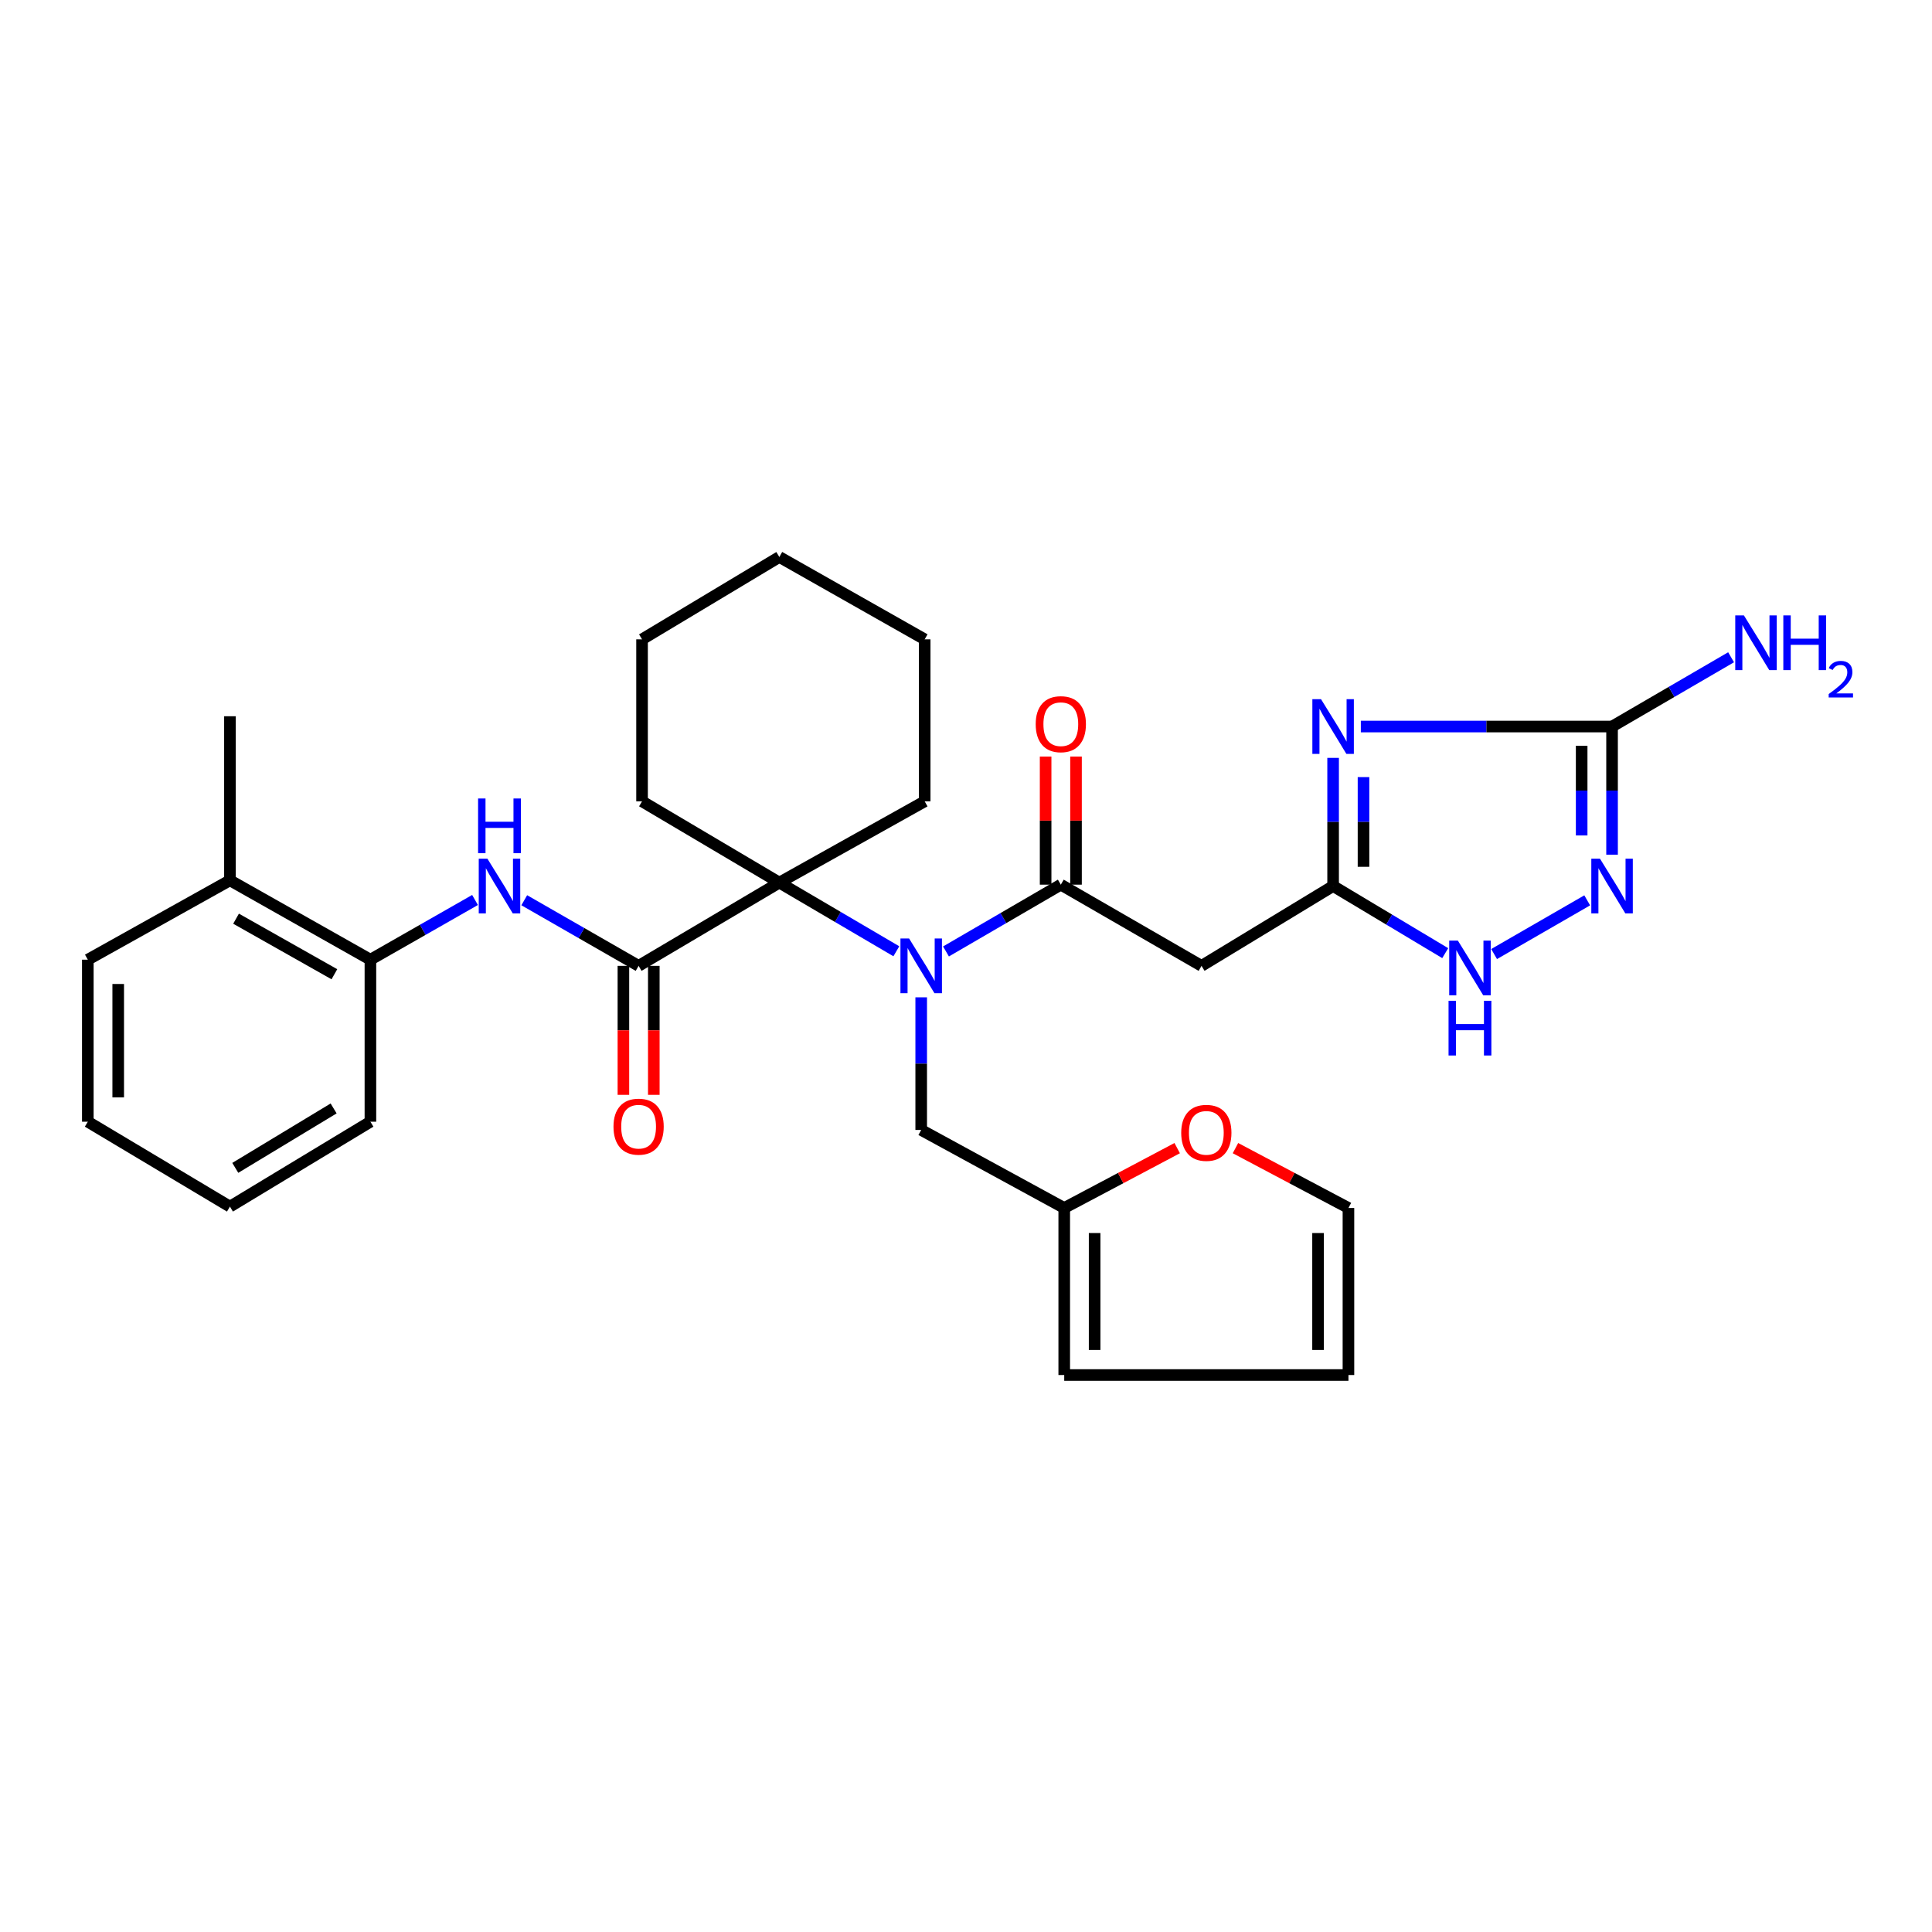 <?xml version='1.0' encoding='iso-8859-1'?>
<svg version='1.1' baseProfile='full'
              xmlns='http://www.w3.org/2000/svg'
                      xmlns:rdkit='http://www.rdkit.org/xml'
                      xmlns:xlink='http://www.w3.org/1999/xlink'
                  xml:space='preserve'
width='1000px' height='1000px' viewBox='0 0 1000 1000'>
<!-- END OF HEADER -->
<rect style='opacity:1.0;fill:#FFFFFF;stroke:none' width='1000' height='1000' x='0' y='0'> </rect>
<path class='bond-4' d='M 690.017,392.276 L 690.017,425.441' style='fill:none;fill-rule:evenodd;stroke:#0000FF;stroke-width:6px;stroke-linecap:butt;stroke-linejoin:miter;stroke-opacity:1' />
<path class='bond-4' d='M 690.017,425.441 L 690.017,458.605' style='fill:none;fill-rule:evenodd;stroke:#000000;stroke-width:6px;stroke-linecap:butt;stroke-linejoin:miter;stroke-opacity:1' />
<path class='bond-4' d='M 705.749,402.225 L 705.749,425.441' style='fill:none;fill-rule:evenodd;stroke:#0000FF;stroke-width:6px;stroke-linecap:butt;stroke-linejoin:miter;stroke-opacity:1' />
<path class='bond-4' d='M 705.749,425.441 L 705.749,448.656' style='fill:none;fill-rule:evenodd;stroke:#000000;stroke-width:6px;stroke-linecap:butt;stroke-linejoin:miter;stroke-opacity:1' />
<path class='bond-5' d='M 704.366,376.052 L 769.383,376.052' style='fill:none;fill-rule:evenodd;stroke:#0000FF;stroke-width:6px;stroke-linecap:butt;stroke-linejoin:miter;stroke-opacity:1' />
<path class='bond-5' d='M 769.383,376.052 L 834.4,376.052' style='fill:none;fill-rule:evenodd;stroke:#000000;stroke-width:6px;stroke-linecap:butt;stroke-linejoin:miter;stroke-opacity:1' />
<path class='bond-0' d='M 489.642,492.468 L 519.36,475.183' style='fill:none;fill-rule:evenodd;stroke:#0000FF;stroke-width:6px;stroke-linecap:butt;stroke-linejoin:miter;stroke-opacity:1' />
<path class='bond-0' d='M 519.36,475.183 L 549.077,457.897' style='fill:none;fill-rule:evenodd;stroke:#000000;stroke-width:6px;stroke-linecap:butt;stroke-linejoin:miter;stroke-opacity:1' />
<path class='bond-2' d='M 463.943,492.377 L 433.663,474.604' style='fill:none;fill-rule:evenodd;stroke:#0000FF;stroke-width:6px;stroke-linecap:butt;stroke-linejoin:miter;stroke-opacity:1' />
<path class='bond-2' d='M 433.663,474.604 L 403.383,456.831' style='fill:none;fill-rule:evenodd;stroke:#000000;stroke-width:6px;stroke-linecap:butt;stroke-linejoin:miter;stroke-opacity:1' />
<path class='bond-12' d='M 476.812,516.213 L 476.812,550.537' style='fill:none;fill-rule:evenodd;stroke:#0000FF;stroke-width:6px;stroke-linecap:butt;stroke-linejoin:miter;stroke-opacity:1' />
<path class='bond-12' d='M 476.812,550.537 L 476.812,584.861' style='fill:none;fill-rule:evenodd;stroke:#000000;stroke-width:6px;stroke-linecap:butt;stroke-linejoin:miter;stroke-opacity:1' />
<path class='bond-1' d='M 549.077,457.897 L 621.911,499.93' style='fill:none;fill-rule:evenodd;stroke:#000000;stroke-width:6px;stroke-linecap:butt;stroke-linejoin:miter;stroke-opacity:1' />
<path class='bond-14' d='M 556.944,457.897 L 556.944,424.743' style='fill:none;fill-rule:evenodd;stroke:#000000;stroke-width:6px;stroke-linecap:butt;stroke-linejoin:miter;stroke-opacity:1' />
<path class='bond-14' d='M 556.944,424.743 L 556.944,391.589' style='fill:none;fill-rule:evenodd;stroke:#FF0000;stroke-width:6px;stroke-linecap:butt;stroke-linejoin:miter;stroke-opacity:1' />
<path class='bond-14' d='M 541.211,457.897 L 541.211,424.743' style='fill:none;fill-rule:evenodd;stroke:#000000;stroke-width:6px;stroke-linecap:butt;stroke-linejoin:miter;stroke-opacity:1' />
<path class='bond-14' d='M 541.211,424.743 L 541.211,391.589' style='fill:none;fill-rule:evenodd;stroke:#FF0000;stroke-width:6px;stroke-linecap:butt;stroke-linejoin:miter;stroke-opacity:1' />
<path class='bond-3' d='M 403.383,456.831 L 330.541,499.93' style='fill:none;fill-rule:evenodd;stroke:#000000;stroke-width:6px;stroke-linecap:butt;stroke-linejoin:miter;stroke-opacity:1' />
<path class='bond-21' d='M 403.383,456.831 L 332.324,414.772' style='fill:none;fill-rule:evenodd;stroke:#000000;stroke-width:6px;stroke-linecap:butt;stroke-linejoin:miter;stroke-opacity:1' />
<path class='bond-22' d='M 403.383,456.831 L 478.612,414.772' style='fill:none;fill-rule:evenodd;stroke:#000000;stroke-width:6px;stroke-linecap:butt;stroke-linejoin:miter;stroke-opacity:1' />
<path class='bond-9' d='M 330.541,499.93 L 300.947,482.945' style='fill:none;fill-rule:evenodd;stroke:#000000;stroke-width:6px;stroke-linecap:butt;stroke-linejoin:miter;stroke-opacity:1' />
<path class='bond-9' d='M 300.947,482.945 L 271.353,465.961' style='fill:none;fill-rule:evenodd;stroke:#0000FF;stroke-width:6px;stroke-linecap:butt;stroke-linejoin:miter;stroke-opacity:1' />
<path class='bond-15' d='M 322.674,499.93 L 322.674,533.305' style='fill:none;fill-rule:evenodd;stroke:#000000;stroke-width:6px;stroke-linecap:butt;stroke-linejoin:miter;stroke-opacity:1' />
<path class='bond-15' d='M 322.674,533.305 L 322.674,566.679' style='fill:none;fill-rule:evenodd;stroke:#FF0000;stroke-width:6px;stroke-linecap:butt;stroke-linejoin:miter;stroke-opacity:1' />
<path class='bond-15' d='M 338.407,499.93 L 338.407,533.305' style='fill:none;fill-rule:evenodd;stroke:#000000;stroke-width:6px;stroke-linecap:butt;stroke-linejoin:miter;stroke-opacity:1' />
<path class='bond-15' d='M 338.407,533.305 L 338.407,566.679' style='fill:none;fill-rule:evenodd;stroke:#FF0000;stroke-width:6px;stroke-linecap:butt;stroke-linejoin:miter;stroke-opacity:1' />
<path class='bond-7' d='M 690.017,458.605 L 621.911,499.93' style='fill:none;fill-rule:evenodd;stroke:#000000;stroke-width:6px;stroke-linecap:butt;stroke-linejoin:miter;stroke-opacity:1' />
<path class='bond-8' d='M 690.017,458.605 L 719.031,475.977' style='fill:none;fill-rule:evenodd;stroke:#000000;stroke-width:6px;stroke-linecap:butt;stroke-linejoin:miter;stroke-opacity:1' />
<path class='bond-8' d='M 719.031,475.977 L 748.045,493.348' style='fill:none;fill-rule:evenodd;stroke:#0000FF;stroke-width:6px;stroke-linecap:butt;stroke-linejoin:miter;stroke-opacity:1' />
<path class='bond-6' d='M 834.4,376.052 L 834.4,409.217' style='fill:none;fill-rule:evenodd;stroke:#000000;stroke-width:6px;stroke-linecap:butt;stroke-linejoin:miter;stroke-opacity:1' />
<path class='bond-6' d='M 834.4,409.217 L 834.4,442.382' style='fill:none;fill-rule:evenodd;stroke:#0000FF;stroke-width:6px;stroke-linecap:butt;stroke-linejoin:miter;stroke-opacity:1' />
<path class='bond-6' d='M 818.667,386.002 L 818.667,409.217' style='fill:none;fill-rule:evenodd;stroke:#000000;stroke-width:6px;stroke-linecap:butt;stroke-linejoin:miter;stroke-opacity:1' />
<path class='bond-6' d='M 818.667,409.217 L 818.667,432.432' style='fill:none;fill-rule:evenodd;stroke:#0000FF;stroke-width:6px;stroke-linecap:butt;stroke-linejoin:miter;stroke-opacity:1' />
<path class='bond-20' d='M 834.4,376.052 L 865.204,358.124' style='fill:none;fill-rule:evenodd;stroke:#000000;stroke-width:6px;stroke-linecap:butt;stroke-linejoin:miter;stroke-opacity:1' />
<path class='bond-20' d='M 865.204,358.124 L 896.008,340.196' style='fill:none;fill-rule:evenodd;stroke:#0000FF;stroke-width:6px;stroke-linecap:butt;stroke-linejoin:miter;stroke-opacity:1' />
<path class='bond-31' d='M 821.537,466.022 L 773.34,493.812' style='fill:none;fill-rule:evenodd;stroke:#0000FF;stroke-width:6px;stroke-linecap:butt;stroke-linejoin:miter;stroke-opacity:1' />
<path class='bond-10' d='M 245.874,465.832 L 218.8,481.281' style='fill:none;fill-rule:evenodd;stroke:#0000FF;stroke-width:6px;stroke-linecap:butt;stroke-linejoin:miter;stroke-opacity:1' />
<path class='bond-10' d='M 218.8,481.281 L 191.725,496.731' style='fill:none;fill-rule:evenodd;stroke:#000000;stroke-width:6px;stroke-linecap:butt;stroke-linejoin:miter;stroke-opacity:1' />
<path class='bond-19' d='M 191.725,496.731 L 119.014,455.651' style='fill:none;fill-rule:evenodd;stroke:#000000;stroke-width:6px;stroke-linecap:butt;stroke-linejoin:miter;stroke-opacity:1' />
<path class='bond-19' d='M 173.08,504.267 L 122.182,475.511' style='fill:none;fill-rule:evenodd;stroke:#000000;stroke-width:6px;stroke-linecap:butt;stroke-linejoin:miter;stroke-opacity:1' />
<path class='bond-23' d='M 191.725,496.731 L 191.725,580.595' style='fill:none;fill-rule:evenodd;stroke:#000000;stroke-width:6px;stroke-linecap:butt;stroke-linejoin:miter;stroke-opacity:1' />
<path class='bond-11' d='M 550.843,625.25 L 476.812,584.861' style='fill:none;fill-rule:evenodd;stroke:#000000;stroke-width:6px;stroke-linecap:butt;stroke-linejoin:miter;stroke-opacity:1' />
<path class='bond-13' d='M 550.843,625.25 L 580.078,609.759' style='fill:none;fill-rule:evenodd;stroke:#000000;stroke-width:6px;stroke-linecap:butt;stroke-linejoin:miter;stroke-opacity:1' />
<path class='bond-13' d='M 580.078,609.759 L 609.313,594.268' style='fill:none;fill-rule:evenodd;stroke:#FF0000;stroke-width:6px;stroke-linecap:butt;stroke-linejoin:miter;stroke-opacity:1' />
<path class='bond-16' d='M 550.843,625.25 L 550.843,711.71' style='fill:none;fill-rule:evenodd;stroke:#000000;stroke-width:6px;stroke-linecap:butt;stroke-linejoin:miter;stroke-opacity:1' />
<path class='bond-16' d='M 566.576,638.219 L 566.576,698.741' style='fill:none;fill-rule:evenodd;stroke:#000000;stroke-width:6px;stroke-linecap:butt;stroke-linejoin:miter;stroke-opacity:1' />
<path class='bond-17' d='M 639.475,594.267 L 668.714,609.759' style='fill:none;fill-rule:evenodd;stroke:#FF0000;stroke-width:6px;stroke-linecap:butt;stroke-linejoin:miter;stroke-opacity:1' />
<path class='bond-17' d='M 668.714,609.759 L 697.953,625.25' style='fill:none;fill-rule:evenodd;stroke:#000000;stroke-width:6px;stroke-linecap:butt;stroke-linejoin:miter;stroke-opacity:1' />
<path class='bond-18' d='M 550.843,711.71 L 697.953,711.71' style='fill:none;fill-rule:evenodd;stroke:#000000;stroke-width:6px;stroke-linecap:butt;stroke-linejoin:miter;stroke-opacity:1' />
<path class='bond-32' d='M 697.953,625.25 L 697.953,711.71' style='fill:none;fill-rule:evenodd;stroke:#000000;stroke-width:6px;stroke-linecap:butt;stroke-linejoin:miter;stroke-opacity:1' />
<path class='bond-32' d='M 682.22,638.219 L 682.22,698.741' style='fill:none;fill-rule:evenodd;stroke:#000000;stroke-width:6px;stroke-linecap:butt;stroke-linejoin:miter;stroke-opacity:1' />
<path class='bond-24' d='M 119.014,455.651 L 119.014,370.729' style='fill:none;fill-rule:evenodd;stroke:#000000;stroke-width:6px;stroke-linecap:butt;stroke-linejoin:miter;stroke-opacity:1' />
<path class='bond-25' d='M 119.014,455.651 L 45.455,496.731' style='fill:none;fill-rule:evenodd;stroke:#000000;stroke-width:6px;stroke-linecap:butt;stroke-linejoin:miter;stroke-opacity:1' />
<path class='bond-26' d='M 332.324,414.772 L 332.324,330.925' style='fill:none;fill-rule:evenodd;stroke:#000000;stroke-width:6px;stroke-linecap:butt;stroke-linejoin:miter;stroke-opacity:1' />
<path class='bond-27' d='M 478.612,414.772 L 478.612,330.925' style='fill:none;fill-rule:evenodd;stroke:#000000;stroke-width:6px;stroke-linecap:butt;stroke-linejoin:miter;stroke-opacity:1' />
<path class='bond-28' d='M 191.725,580.595 L 119.014,624.542' style='fill:none;fill-rule:evenodd;stroke:#000000;stroke-width:6px;stroke-linecap:butt;stroke-linejoin:miter;stroke-opacity:1' />
<path class='bond-28' d='M 172.681,573.723 L 121.783,604.486' style='fill:none;fill-rule:evenodd;stroke:#000000;stroke-width:6px;stroke-linecap:butt;stroke-linejoin:miter;stroke-opacity:1' />
<path class='bond-34' d='M 45.455,496.731 L 45.455,580.595' style='fill:none;fill-rule:evenodd;stroke:#000000;stroke-width:6px;stroke-linecap:butt;stroke-linejoin:miter;stroke-opacity:1' />
<path class='bond-34' d='M 61.187,509.311 L 61.187,568.016' style='fill:none;fill-rule:evenodd;stroke:#000000;stroke-width:6px;stroke-linecap:butt;stroke-linejoin:miter;stroke-opacity:1' />
<path class='bond-33' d='M 332.324,330.925 L 403.383,288.29' style='fill:none;fill-rule:evenodd;stroke:#000000;stroke-width:6px;stroke-linecap:butt;stroke-linejoin:miter;stroke-opacity:1' />
<path class='bond-30' d='M 478.612,330.925 L 403.383,288.29' style='fill:none;fill-rule:evenodd;stroke:#000000;stroke-width:6px;stroke-linecap:butt;stroke-linejoin:miter;stroke-opacity:1' />
<path class='bond-29' d='M 119.014,624.542 L 45.455,580.595' style='fill:none;fill-rule:evenodd;stroke:#000000;stroke-width:6px;stroke-linecap:butt;stroke-linejoin:miter;stroke-opacity:1' />
<path  class='atom-0' d='M 683.757 361.892
L 693.037 376.892
Q 693.957 378.372, 695.437 381.052
Q 696.917 383.732, 696.997 383.892
L 696.997 361.892
L 700.757 361.892
L 700.757 390.212
L 696.877 390.212
L 686.917 373.812
Q 685.757 371.892, 684.517 369.692
Q 683.317 367.492, 682.957 366.812
L 682.957 390.212
L 679.277 390.212
L 679.277 361.892
L 683.757 361.892
' fill='#0000FF'/>
<path  class='atom-1' d='M 470.552 485.77
L 479.832 500.77
Q 480.752 502.25, 482.232 504.93
Q 483.712 507.61, 483.792 507.77
L 483.792 485.77
L 487.552 485.77
L 487.552 514.09
L 483.672 514.09
L 473.712 497.69
Q 472.552 495.77, 471.312 493.57
Q 470.112 491.37, 469.752 490.69
L 469.752 514.09
L 466.072 514.09
L 466.072 485.77
L 470.552 485.77
' fill='#0000FF'/>
<path  class='atom-7' d='M 828.14 444.445
L 837.42 459.445
Q 838.34 460.925, 839.82 463.605
Q 841.3 466.285, 841.38 466.445
L 841.38 444.445
L 845.14 444.445
L 845.14 472.765
L 841.26 472.765
L 831.3 456.365
Q 830.14 454.445, 828.9 452.245
Q 827.7 450.045, 827.34 449.365
L 827.34 472.765
L 823.66 472.765
L 823.66 444.445
L 828.14 444.445
' fill='#0000FF'/>
<path  class='atom-9' d='M 754.589 486.854
L 763.869 501.854
Q 764.789 503.334, 766.269 506.014
Q 767.749 508.694, 767.829 508.854
L 767.829 486.854
L 771.589 486.854
L 771.589 515.174
L 767.709 515.174
L 757.749 498.774
Q 756.589 496.854, 755.349 494.654
Q 754.149 492.454, 753.789 491.774
L 753.789 515.174
L 750.109 515.174
L 750.109 486.854
L 754.589 486.854
' fill='#0000FF'/>
<path  class='atom-9' d='M 749.769 518.006
L 753.609 518.006
L 753.609 530.046
L 768.089 530.046
L 768.089 518.006
L 771.929 518.006
L 771.929 546.326
L 768.089 546.326
L 768.089 533.246
L 753.609 533.246
L 753.609 546.326
L 749.769 546.326
L 749.769 518.006
' fill='#0000FF'/>
<path  class='atom-10' d='M 252.277 444.445
L 261.557 459.445
Q 262.477 460.925, 263.957 463.605
Q 265.437 466.285, 265.517 466.445
L 265.517 444.445
L 269.277 444.445
L 269.277 472.765
L 265.397 472.765
L 255.437 456.365
Q 254.277 454.445, 253.037 452.245
Q 251.837 450.045, 251.477 449.365
L 251.477 472.765
L 247.797 472.765
L 247.797 444.445
L 252.277 444.445
' fill='#0000FF'/>
<path  class='atom-10' d='M 247.457 413.293
L 251.297 413.293
L 251.297 425.333
L 265.777 425.333
L 265.777 413.293
L 269.617 413.293
L 269.617 441.613
L 265.777 441.613
L 265.777 428.533
L 251.297 428.533
L 251.297 441.613
L 247.457 441.613
L 247.457 413.293
' fill='#0000FF'/>
<path  class='atom-14' d='M 611.394 586.357
Q 611.394 579.557, 614.754 575.757
Q 618.114 571.957, 624.394 571.957
Q 630.674 571.957, 634.034 575.757
Q 637.394 579.557, 637.394 586.357
Q 637.394 593.237, 633.994 597.157
Q 630.594 601.037, 624.394 601.037
Q 618.154 601.037, 614.754 597.157
Q 611.394 593.277, 611.394 586.357
M 624.394 597.837
Q 628.714 597.837, 631.034 594.957
Q 633.394 592.037, 633.394 586.357
Q 633.394 580.797, 631.034 577.997
Q 628.714 575.157, 624.394 575.157
Q 620.074 575.157, 617.714 577.957
Q 615.394 580.757, 615.394 586.357
Q 615.394 592.077, 617.714 594.957
Q 620.074 597.837, 624.394 597.837
' fill='#FF0000'/>
<path  class='atom-15' d='M 536.077 374.83
Q 536.077 368.03, 539.437 364.23
Q 542.797 360.43, 549.077 360.43
Q 555.357 360.43, 558.717 364.23
Q 562.077 368.03, 562.077 374.83
Q 562.077 381.71, 558.677 385.63
Q 555.277 389.51, 549.077 389.51
Q 542.837 389.51, 539.437 385.63
Q 536.077 381.75, 536.077 374.83
M 549.077 386.31
Q 553.397 386.31, 555.717 383.43
Q 558.077 380.51, 558.077 374.83
Q 558.077 369.27, 555.717 366.47
Q 553.397 363.63, 549.077 363.63
Q 544.757 363.63, 542.397 366.43
Q 540.077 369.23, 540.077 374.83
Q 540.077 380.55, 542.397 383.43
Q 544.757 386.31, 549.077 386.31
' fill='#FF0000'/>
<path  class='atom-16' d='M 317.541 583.158
Q 317.541 576.358, 320.901 572.558
Q 324.261 568.758, 330.541 568.758
Q 336.821 568.758, 340.181 572.558
Q 343.541 576.358, 343.541 583.158
Q 343.541 590.038, 340.141 593.958
Q 336.741 597.838, 330.541 597.838
Q 324.301 597.838, 320.901 593.958
Q 317.541 590.078, 317.541 583.158
M 330.541 594.638
Q 334.861 594.638, 337.181 591.758
Q 339.541 588.838, 339.541 583.158
Q 339.541 577.598, 337.181 574.798
Q 334.861 571.958, 330.541 571.958
Q 326.221 571.958, 323.861 574.758
Q 321.541 577.558, 321.541 583.158
Q 321.541 588.878, 323.861 591.758
Q 326.221 594.638, 330.541 594.638
' fill='#FF0000'/>
<path  class='atom-21' d='M 902.643 318.531
L 911.923 333.531
Q 912.843 335.011, 914.323 337.691
Q 915.803 340.371, 915.883 340.531
L 915.883 318.531
L 919.643 318.531
L 919.643 346.851
L 915.763 346.851
L 905.803 330.451
Q 904.643 328.531, 903.403 326.331
Q 902.203 324.131, 901.843 323.451
L 901.843 346.851
L 898.163 346.851
L 898.163 318.531
L 902.643 318.531
' fill='#0000FF'/>
<path  class='atom-21' d='M 923.043 318.531
L 926.883 318.531
L 926.883 330.571
L 941.363 330.571
L 941.363 318.531
L 945.203 318.531
L 945.203 346.851
L 941.363 346.851
L 941.363 333.771
L 926.883 333.771
L 926.883 346.851
L 923.043 346.851
L 923.043 318.531
' fill='#0000FF'/>
<path  class='atom-21' d='M 946.576 345.857
Q 947.262 344.089, 948.899 343.112
Q 950.536 342.109, 952.806 342.109
Q 955.631 342.109, 957.215 343.64
Q 958.799 345.171, 958.799 347.89
Q 958.799 350.662, 956.74 353.249
Q 954.707 355.837, 950.483 358.899
L 959.116 358.899
L 959.116 361.011
L 946.523 361.011
L 946.523 359.242
Q 950.008 356.761, 952.067 354.913
Q 954.153 353.065, 955.156 351.401
Q 956.159 349.738, 956.159 348.022
Q 956.159 346.227, 955.261 345.224
Q 954.364 344.221, 952.806 344.221
Q 951.301 344.221, 950.298 344.828
Q 949.295 345.435, 948.582 346.781
L 946.576 345.857
' fill='#0000FF'/>
</svg>
